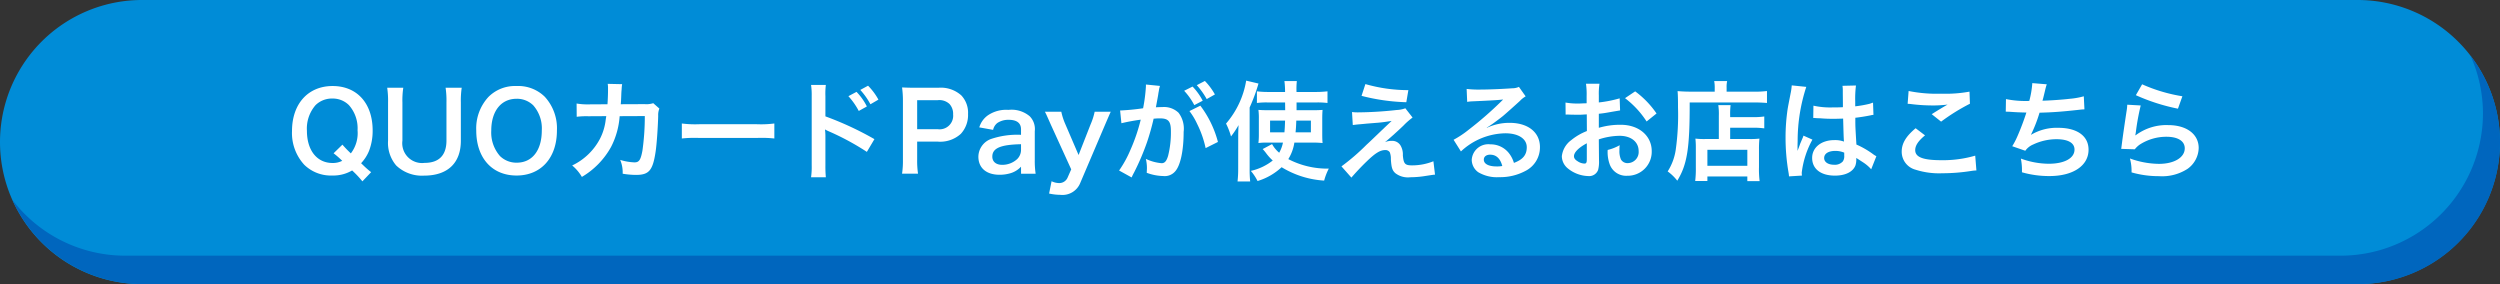 <svg xmlns="http://www.w3.org/2000/svg" viewBox="0 0 335 38.068"><rect x="0" y="0" width="335" height="38.068" fill="#333333" stroke="none"/><defs><style>.cls-1{fill:#008cd7;}.cls-2{fill:#0066be;}.cls-3{fill:#fff;}</style></defs><g id="レイヤー_2" data-name="レイヤー 2"><g id="デザイン"><path class="cls-1" d="M335,19.034a19.09,19.09,0,0,1-19.034,19.034H19.034A19.034,19.034,0,0,1,19.034,0H315.966A19.09,19.09,0,0,1,335,19.034Z"/><path class="cls-2" d="M331.04,7.454a18.845,18.845,0,0,1,1.676,7.773,19.09,19.09,0,0,1-19.034,19.034H16.75A19.026,19.026,0,0,1,1.676,26.807,19.093,19.093,0,0,0,19.034,38.068H315.966A19,19,0,0,0,331.04,7.454Z"/><path class="cls-3" d="M48.561,24.3a13.713,13.713,0,0,0-1.375-1.461,4.966,4.966,0,0,1-2.661.68,5.1,5.1,0,0,1-3.761-1.447,6.282,6.282,0,0,1-1.635-4.513c0-3.645,2.156-6.032,5.439-6.032s5.367,2.329,5.367,5.96a7.466,7.466,0,0,1-.463,2.676,5.312,5.312,0,0,1-1.085,1.707l.405.39a11.859,11.859,0,0,0,.94.81Zm-2.676-4.918a14.3,14.3,0,0,0,1.128,1.171,4.451,4.451,0,0,0,.9-3.095,4.684,4.684,0,0,0-1.158-3.371,3.066,3.066,0,0,0-2.227-.882,3.124,3.124,0,0,0-2.242.882,4.779,4.779,0,0,0-1.158,3.443c0,2.618,1.346,4.311,3.429,4.311a2.772,2.772,0,0,0,1.3-.29A11.643,11.643,0,0,0,44.7,20.54Z"/><path class="cls-3" d="M61.87,11.759a11.674,11.674,0,0,0-.116,1.968v5.135c0,2.994-1.779,4.672-4.933,4.672a4.985,4.985,0,0,1-3.732-1.36A4.657,4.657,0,0,1,52,18.847V13.741a11.989,11.989,0,0,0-.115-1.982h2.155a11.323,11.323,0,0,0-.116,1.982v5.106a2.651,2.651,0,0,0,2.965,2.98c1.939,0,2.937-1.027,2.937-2.994V13.741a11.753,11.753,0,0,0-.116-1.982Z"/><path class="cls-3" d="M73.008,12.974a6.239,6.239,0,0,1,1.62,4.514c0,3.659-2.126,6.032-5.41,6.032s-5.4-2.358-5.4-6.032a6.193,6.193,0,0,1,1.649-4.514A5.014,5.014,0,0,1,69.2,11.528,5.07,5.07,0,0,1,73.008,12.974ZM72.6,17.488a4.673,4.673,0,0,0-1.143-3.371,3.114,3.114,0,0,0-2.227-.882c-2.083,0-3.4,1.649-3.4,4.267a4.779,4.779,0,0,0,1.172,3.414,3.126,3.126,0,0,0,2.242.882C71.316,21.8,72.6,20.149,72.6,17.488Z"/><path class="cls-3" d="M88.357,14.551a2.251,2.251,0,0,0-.159.969c-.044,1.635-.2,3.863-.348,4.817-.375,2.5-.882,3.1-2.618,3.1a11.13,11.13,0,0,1-1.794-.159,4.366,4.366,0,0,0-.332-1.852,7.475,7.475,0,0,0,1.909.333c.622,0,.839-.318,1.071-1.577a32.559,32.559,0,0,0,.318-4.629l-3.37.015A10.6,10.6,0,0,1,81.876,19.7a10.615,10.615,0,0,1-3.905,4.007,5.727,5.727,0,0,0-1.3-1.534,8.143,8.143,0,0,0,3.761-3.645,7.409,7.409,0,0,0,.737-2.517c.03-.2.058-.347.073-.448l-2.4.014a10.412,10.412,0,0,0-1.563.072l-.014-1.779a8.279,8.279,0,0,0,1.606.116l2.531-.015c.043-.549.072-1.388.072-1.808V11.8a2.83,2.83,0,0,0-.043-.564l1.938.043a4.339,4.339,0,0,0-.058.448c0,.087-.014.174-.014.275-.029.3-.029.3-.058,1.056-.014.318-.014.449-.058.911l3.212-.014a2.911,2.911,0,0,0,1.142-.13Z"/><path class="cls-3" d="M91.366,16.547a14.144,14.144,0,0,0,2.343.1h7.71a14.166,14.166,0,0,0,2.344-.1v2.011a15.958,15.958,0,0,0-2.358-.072H93.724a15.941,15.941,0,0,0-2.358.072Z"/><path class="cls-3" d="M108.682,23.751a9.793,9.793,0,0,0,.086-1.62V12.859a9.31,9.31,0,0,0-.086-1.476h1.981a9.675,9.675,0,0,0-.058,1.519v2.691a42.471,42.471,0,0,1,6.568,3.052l-1.013,1.707a34.2,34.2,0,0,0-5.121-2.763,4.548,4.548,0,0,1-.491-.246,7.547,7.547,0,0,1,.057.983v3.819a16.007,16.007,0,0,0,.058,1.606Zm6.089-11.442a7.794,7.794,0,0,1,1.389,1.953l-1.085.607a9.592,9.592,0,0,0-1.389-1.981Zm1.867,1.663a9.545,9.545,0,0,0-1.36-1.923l1.041-.565a8.252,8.252,0,0,1,1.389,1.866Z"/><path class="cls-3" d="M120.876,23.274a11.672,11.672,0,0,0,.116-1.866V13.582a13.032,13.032,0,0,0-.116-1.866c.622.029,1.071.043,1.837.043h3.023a4.111,4.111,0,0,1,3.082,1.027,3.383,3.383,0,0,1,.9,2.488,3.711,3.711,0,0,1-.969,2.662,4.1,4.1,0,0,1-3.081,1.042H122.9v2.415a11.64,11.64,0,0,0,.116,1.881Zm4.788-5.96a1.82,1.82,0,0,0,2.054-1.982,1.95,1.95,0,0,0-.477-1.388,1.974,1.974,0,0,0-1.577-.521H122.9v3.891Z"/><path class="cls-3" d="M136.817,22.334a3.137,3.137,0,0,1-1.533.911,5.1,5.1,0,0,1-1.345.173c-1.765,0-2.836-.911-2.836-2.43a2.566,2.566,0,0,1,1.635-2.343,10.948,10.948,0,0,1,4.079-.579v-.738c0-.838-.564-1.273-1.663-1.273a2.614,2.614,0,0,0-1.5.42,1.579,1.579,0,0,0-.578.926l-1.852-.333a3.025,3.025,0,0,1,1.143-1.606,4.336,4.336,0,0,1,2.763-.737,3.765,3.765,0,0,1,2.85.853,2.433,2.433,0,0,1,.68,2v3.891a11.617,11.617,0,0,0,.115,1.808h-1.953Zm0-3.009c-2.762.058-3.847.535-3.847,1.663,0,.68.506,1.1,1.316,1.1a2.94,2.94,0,0,0,2.011-.767,1.724,1.724,0,0,0,.52-1.273Z"/><path class="cls-3" d="M140.839,16.764c-.636-1.432-.651-1.475-.824-1.793h2.2a8.39,8.39,0,0,0,.55,1.692l1.765,4.108,1.605-4.093a8.716,8.716,0,0,0,.55-1.707h2.155c-.087.188-.347.781-.781,1.793l-3.3,7.739a2.562,2.562,0,0,1-2.661,1.606,7.479,7.479,0,0,1-1.519-.174l.332-1.649a2.4,2.4,0,0,0,1.013.246,1.207,1.207,0,0,0,1.128-.723l.492-1.114Z"/><path class="cls-3" d="M155.435,11.513c-.043.145-.087.3-.116.449-.029.2-.043.275-.087.492-.043.318-.043.318-.245,1.4-.058.318-.058.333-.1.521.42-.015.622-.029.9-.029a2.8,2.8,0,0,1,2.141.766,3.509,3.509,0,0,1,.68,2.561c0,2.488-.42,4.469-1.114,5.265a1.833,1.833,0,0,1-1.606.651,6.71,6.71,0,0,1-2.227-.434c.014-.275.028-.492.028-.636a5.408,5.408,0,0,0-.144-1.23,6.057,6.057,0,0,0,2.112.579c.419,0,.651-.275.868-.984a12.875,12.875,0,0,0,.376-3.3c0-1.331-.333-1.721-1.476-1.721-.289,0-.506.014-.839.043a31.858,31.858,0,0,1-.882,3.139,32.751,32.751,0,0,1-1.736,4.065c-.072.13-.072.13-.217.419-.043.087-.043.116-.116.246l-1.677-.926a14.753,14.753,0,0,0,1.5-2.719,24.046,24.046,0,0,0,1.4-4.094,25.676,25.676,0,0,0-2.589.477l-.174-1.706a30.654,30.654,0,0,0,3.081-.3,21.933,21.933,0,0,0,.377-2.922v-.26Zm4.369.087a8.151,8.151,0,0,1,1.359,1.895l-1.128.593a8.655,8.655,0,0,0-1.36-1.924Zm1.041,2.56a13.847,13.847,0,0,1,2.358,4.861l-1.649.825a13.583,13.583,0,0,0-1.143-3.255,9.012,9.012,0,0,0-1.027-1.707Zm.854-.882a10.036,10.036,0,0,0-1.331-1.866l1.085-.564a8.539,8.539,0,0,1,1.345,1.808Z"/><path class="cls-3" d="M165.922,18.37c0-.448,0-.68.044-1.606a11.56,11.56,0,0,1-1.012,1.519,9.059,9.059,0,0,0-.666-1.721,11.725,11.725,0,0,0,2.7-5.757l1.649.39a23.29,23.29,0,0,1-1.186,3.212v8.23a15.721,15.721,0,0,0,.072,1.678h-1.692a14.662,14.662,0,0,0,.086-1.692Zm7.523.738a5.844,5.844,0,0,1-.811,2.213,11.329,11.329,0,0,0,5.425,1.273,7.829,7.829,0,0,0-.622,1.606,12.35,12.35,0,0,1-5.7-1.794,8.171,8.171,0,0,1-3.226,1.851,6.729,6.729,0,0,0-.9-1.359,7.312,7.312,0,0,0,2.936-1.389,6.614,6.614,0,0,1-.9-1c-.188-.246-.3-.376-.449-.535l1.259-.666a4.1,4.1,0,0,0,.954,1.158,4.537,4.537,0,0,0,.507-1.36H169.8a9.351,9.351,0,0,0-1.172.058,10.1,10.1,0,0,0,.058-1.215V15.94a8.41,8.41,0,0,0-.058-1.215c.434.029.652.043,1.346.043h2.242l-.014-1.041h-2.387a9.81,9.81,0,0,0-1.389.072V12.237a12.332,12.332,0,0,0,1.562.087H172.2a11.617,11.617,0,0,0-.087-1.461h1.663a10.186,10.186,0,0,0-.043,1.461h2.517a13.23,13.23,0,0,0,1.634-.087V13.8a10.681,10.681,0,0,0-1.446-.072h-2.7v1.041h2.126c.651,0,.955-.014,1.36-.043-.029.361-.043.723-.043,1.258v1.866c0,.7.014.969.043,1.317a12.111,12.111,0,0,0-1.4-.058Zm-3.255-2.951v1.576h1.924c.057-.65.057-.766.087-1.576Zm3.515,0c-.029.752-.043,1.027-.1,1.576h2.055V16.157Z"/><path class="cls-3" d="M181.17,15.014a6.165,6.165,0,0,0,.853.043,49.57,49.57,0,0,0,5.136-.318,3.619,3.619,0,0,0,1.157-.231l.969,1.244a9.5,9.5,0,0,0-1.23,1.085c-.781.752-2.025,1.866-2.474,2.213a2.233,2.233,0,0,1,.883-.174,1.3,1.3,0,0,1,1.2.608,2.351,2.351,0,0,1,.319,1.331c.1,1.142.289,1.345,1.244,1.345a7.687,7.687,0,0,0,2.85-.55l.216,1.794c-.245.014-.332.029-1.273.173a12.6,12.6,0,0,1-2.024.174,2.762,2.762,0,0,1-2.026-.55c-.405-.376-.52-.723-.593-1.866a2.379,2.379,0,0,0-.144-.926.672.672,0,0,0-.608-.3c-.68,0-1.331.4-2.5,1.533-.737.709-1.518,1.548-2.039,2.156l-1.331-1.505a28.543,28.543,0,0,0,3.356-2.893c.333-.3.593-.55,1.678-1.591q.587-.564,1.692-1.606c-.824.13-1.2.188-1.88.246-.2.015-.2.015-1.461.116-.275.029-.275.029-.752.072-.535.044-.637.058-1.114.116Zm1.793-3.747a20.714,20.714,0,0,0,5.758.81l-.275,1.621a26.853,26.853,0,0,1-6-.854Z"/><path class="cls-3" d="M199.251,17.126a7.059,7.059,0,0,1,3.038-.665c2.474,0,4.065,1.272,4.065,3.254a3.536,3.536,0,0,1-1.967,3.2,7.16,7.16,0,0,1-3.5.825,4.893,4.893,0,0,1-2.806-.666,2.063,2.063,0,0,1-.868-1.663,2.226,2.226,0,0,1,2.488-2.069,3.116,3.116,0,0,1,2.5,1.186,3.9,3.9,0,0,1,.665,1.3c1.2-.448,1.721-1.07,1.721-2.1,0-1.129-1.114-1.866-2.864-1.866a8.908,8.908,0,0,0-5.959,2.43l-.984-1.562a13.068,13.068,0,0,0,2.04-1.36,48.237,48.237,0,0,0,4.324-3.761l.261-.261-.015-.014c-.549.073-1.475.13-4.093.246a5.021,5.021,0,0,0-.695.072l-.072-1.735a13.262,13.262,0,0,0,1.707.086c1.23,0,2.994-.072,4.4-.173a2.157,2.157,0,0,0,.9-.188l.9,1.273a3.1,3.1,0,0,0-.752.593c-.724.665-1.779,1.605-2.271,2.025-.261.217-1.3,1-1.591,1.186a5.712,5.712,0,0,1-.593.376Zm.434,3.6c-.52,0-.853.26-.853.665,0,.579.651.912,1.722.912a3.9,3.9,0,0,0,.752-.058C201.045,21.249,200.5,20.728,199.685,20.728Z"/><path class="cls-3" d="M214.267,21.524a4.3,4.3,0,0,1-.115,1.229,1.272,1.272,0,0,1-1.331.839,4.506,4.506,0,0,1-2.734-1.027,2.125,2.125,0,0,1-.8-1.635,3.091,3.091,0,0,1,1.245-2.141,7.741,7.741,0,0,1,2.111-1.229l-.014-2.228c-.116,0-.116,0-.594.029-.216.015-.419.015-.78.015-.218,0-.622-.015-.8-.015s-.318-.014-.362-.014a2.786,2.786,0,0,0-.3.014l-.015-1.62a8.864,8.864,0,0,0,1.751.13c.144,0,.3,0,.5-.014.348-.015.42-.015.58-.015v-.954a9.946,9.946,0,0,0-.087-1.664h1.808a8.817,8.817,0,0,0-.087,1.577v.926a16.066,16.066,0,0,0,2.792-.55l.057,1.62c-.26.043-.535.087-1.533.26-.477.087-.766.131-1.316.188v1.881a10.043,10.043,0,0,1,2.951-.405c2.416,0,4.137,1.475,4.137,3.53a3.214,3.214,0,0,1-3.284,3.3,2.336,2.336,0,0,1-2.372-1.606,4.834,4.834,0,0,1-.246-1.852,6.073,6.073,0,0,0,1.606-.636,5,5,0,0,0-.029.636,2.8,2.8,0,0,0,.2,1.273,1,1,0,0,0,.912.492,1.486,1.486,0,0,0,1.461-1.605c0-1.245-1.013-2.055-2.561-2.055a9.271,9.271,0,0,0-2.777.478ZM212.633,19.2c-1.085.578-1.721,1.214-1.721,1.735,0,.246.144.463.477.666a1.739,1.739,0,0,0,.925.318c.246,0,.319-.13.319-.608Zm8.013-2.922a12.324,12.324,0,0,0-2.893-3.125l1.36-.911a12.266,12.266,0,0,1,2.864,2.965Z"/><path class="cls-3" d="M229.774,11.745a4.744,4.744,0,0,0-.072-.882h1.736a3.624,3.624,0,0,0-.072.9v.521h3.587a13.4,13.4,0,0,0,1.823-.087V13.8c-.434-.043-1.085-.072-1.794-.072h-8.564c.015,6.133-.332,8.317-1.663,10.487a6.252,6.252,0,0,0-1.287-1.244,7.327,7.327,0,0,0,1.085-2.936,33.431,33.431,0,0,0,.3-5.627c0-1.23-.014-1.693-.058-2.2.507.043,1.056.072,1.707.072h3.269Zm.55,3.775a8.287,8.287,0,0,0-.072-1.432H231.9a10.307,10.307,0,0,0-.058,1.432v.174h3.038a9.363,9.363,0,0,0,1.533-.087V17.2a10.93,10.93,0,0,0-1.476-.086h-3.095V18.63h2.647a9.688,9.688,0,0,0,1.273-.057,14.353,14.353,0,0,0-.058,1.461v2.357a12.491,12.491,0,0,0,.087,1.881h-1.649V23.65h-5.352v.607h-1.635a13.377,13.377,0,0,0,.087-1.779V19.846a10.691,10.691,0,0,0-.058-1.273,10.1,10.1,0,0,0,1.288.057h1.851Zm-1.533,6.7h5.352V20.077h-5.352Z"/><path class="cls-3" d="M239.727,23.635a5.116,5.116,0,0,0-.072-.564,27.407,27.407,0,0,1-.39-4.6,25.852,25.852,0,0,1,.274-3.833c.073-.434.073-.434.391-2.069a7.784,7.784,0,0,0,.159-1.07v-.058l1.953.2a23.231,23.231,0,0,0-1.157,7.261c-.015.521-.015.521-.015.753v.231a2.544,2.544,0,0,1-.014.3h.014c.072-.159.072-.159.174-.42.029-.1.1-.26.173-.492.131-.3.131-.3.275-.651a2.6,2.6,0,0,0,.173-.448l1.2.535a12.078,12.078,0,0,0-1.432,4.427,2.825,2.825,0,0,0,.029.39ZM243,14.16a10.409,10.409,0,0,0,2.619.232c.506,0,.824,0,1.331-.029,0-.853-.015-1.577-.015-2.17a4.151,4.151,0,0,0-.043-.694l1.808-.043a14.064,14.064,0,0,0-.1,2.126v.665a14.51,14.51,0,0,0,1.952-.347c.087-.029.087-.029.319-.116l.115-.028.058,1.634a2.629,2.629,0,0,0-.419.072c-.492.1-1.244.232-2.011.319V16.1c0,.81,0,.839.145,3.269a11.558,11.558,0,0,1,2.271,1.316,2.638,2.638,0,0,0,.405.246l-.695,1.751a5.354,5.354,0,0,0-1.084-.926c-.492-.318-.825-.535-.912-.593v.2a2.51,2.51,0,0,1-.116.81c-.332.854-1.345,1.36-2.748,1.36-1.9,0-3.052-.9-3.052-2.372,0-1.4,1.23-2.387,2.98-2.387a3.427,3.427,0,0,1,1.287.2c-.043-.362-.058-1.071-.115-3.082-.579.015-.926.029-1.3.029-.536,0-1.114-.014-1.794-.072-.2,0-.362-.014-.434-.014a2.076,2.076,0,0,0-.246-.015.686.686,0,0,0-.145-.014.259.259,0,0,0-.086.014Zm2.937,6.062c-.926,0-1.5.361-1.5.954,0,.535.52.9,1.33.9a1.424,1.424,0,0,0,1.172-.448,1.217,1.217,0,0,0,.188-.781v-.391A3.018,3.018,0,0,0,245.933,20.222Z"/><path class="cls-3" d="M257.954,18.138c-.912.753-1.316,1.36-1.316,1.982,0,.941,1.056,1.346,3.5,1.346a15.428,15.428,0,0,0,4.542-.608l.159,1.982a5.521,5.521,0,0,0-.636.058,24.741,24.741,0,0,1-3.906.318,10.356,10.356,0,0,1-3.616-.477,2.487,2.487,0,0,1-1.852-2.416c0-1.1.564-2.054,1.866-3.139Zm-2.2-5.945a18.94,18.94,0,0,0,4.34.362,17.892,17.892,0,0,0,3.818-.275l.059,1.62a26.544,26.544,0,0,0-3.863,2.4l-1.258-1c.752-.477,1.461-.911,2.126-1.287a15.37,15.37,0,0,1-2.169.116,22.879,22.879,0,0,1-2.648-.174,4.3,4.3,0,0,0-.535-.043Z"/><path class="cls-3" d="M268.8,13.278a13.274,13.274,0,0,0,3.124.246,12.4,12.4,0,0,0,.405-2.387l1.938.159a8.519,8.519,0,0,0-.231.84c-.26,1.084-.26,1.084-.347,1.359,1.1-.029,2.734-.145,3.689-.26a9.81,9.81,0,0,0,1.851-.333l.087,1.75c-.333.015-.463.029-.839.073-2.1.231-3.37.332-5.179.376a19.3,19.3,0,0,1-1.142,2.936v.029a6.726,6.726,0,0,1,3.645-.94c2.546,0,4.065,1.1,4.065,2.936,0,2.141-2.069,3.53-5.237,3.53a13.237,13.237,0,0,1-3.688-.506,8.239,8.239,0,0,0-.145-1.837,11.028,11.028,0,0,0,3.732.694c2.1,0,3.457-.738,3.457-1.9,0-.9-.868-1.389-2.43-1.389a7.318,7.318,0,0,0-3.11.709,2.448,2.448,0,0,0-1.056.839l-1.751-.608a9.712,9.712,0,0,0,.681-1.3,33.013,33.013,0,0,0,1.215-3.212c-.767-.014-1.418-.043-2.185-.1-.2-.014-.347-.014-.462-.014h-.116Z"/><path class="cls-3" d="M286.857,14.132a30.763,30.763,0,0,0-.652,3.558c-.028.2-.028.2-.072.42l.03.028a6.852,6.852,0,0,1,4.382-1.374c2.459,0,4.079,1.215,4.079,3.067a3.524,3.524,0,0,1-1.489,2.792,6.25,6.25,0,0,1-3.819.984,13.308,13.308,0,0,1-3.689-.507,6.423,6.423,0,0,0-.217-1.866,11.676,11.676,0,0,0,3.891.723c2.04,0,3.457-.853,3.457-2.083,0-.969-.911-1.548-2.444-1.548a6.578,6.578,0,0,0-3.6,1.057,3.167,3.167,0,0,0-.651.622l-1.823-.058c.044-.261.044-.319.116-.868.116-.9.347-2.5.608-4.21a5.942,5.942,0,0,0,.086-.839Zm.188-2.836A21.667,21.667,0,0,0,292.44,12.9l-.593,1.664a26.167,26.167,0,0,1-5.642-1.809Z"/></g></g></svg>